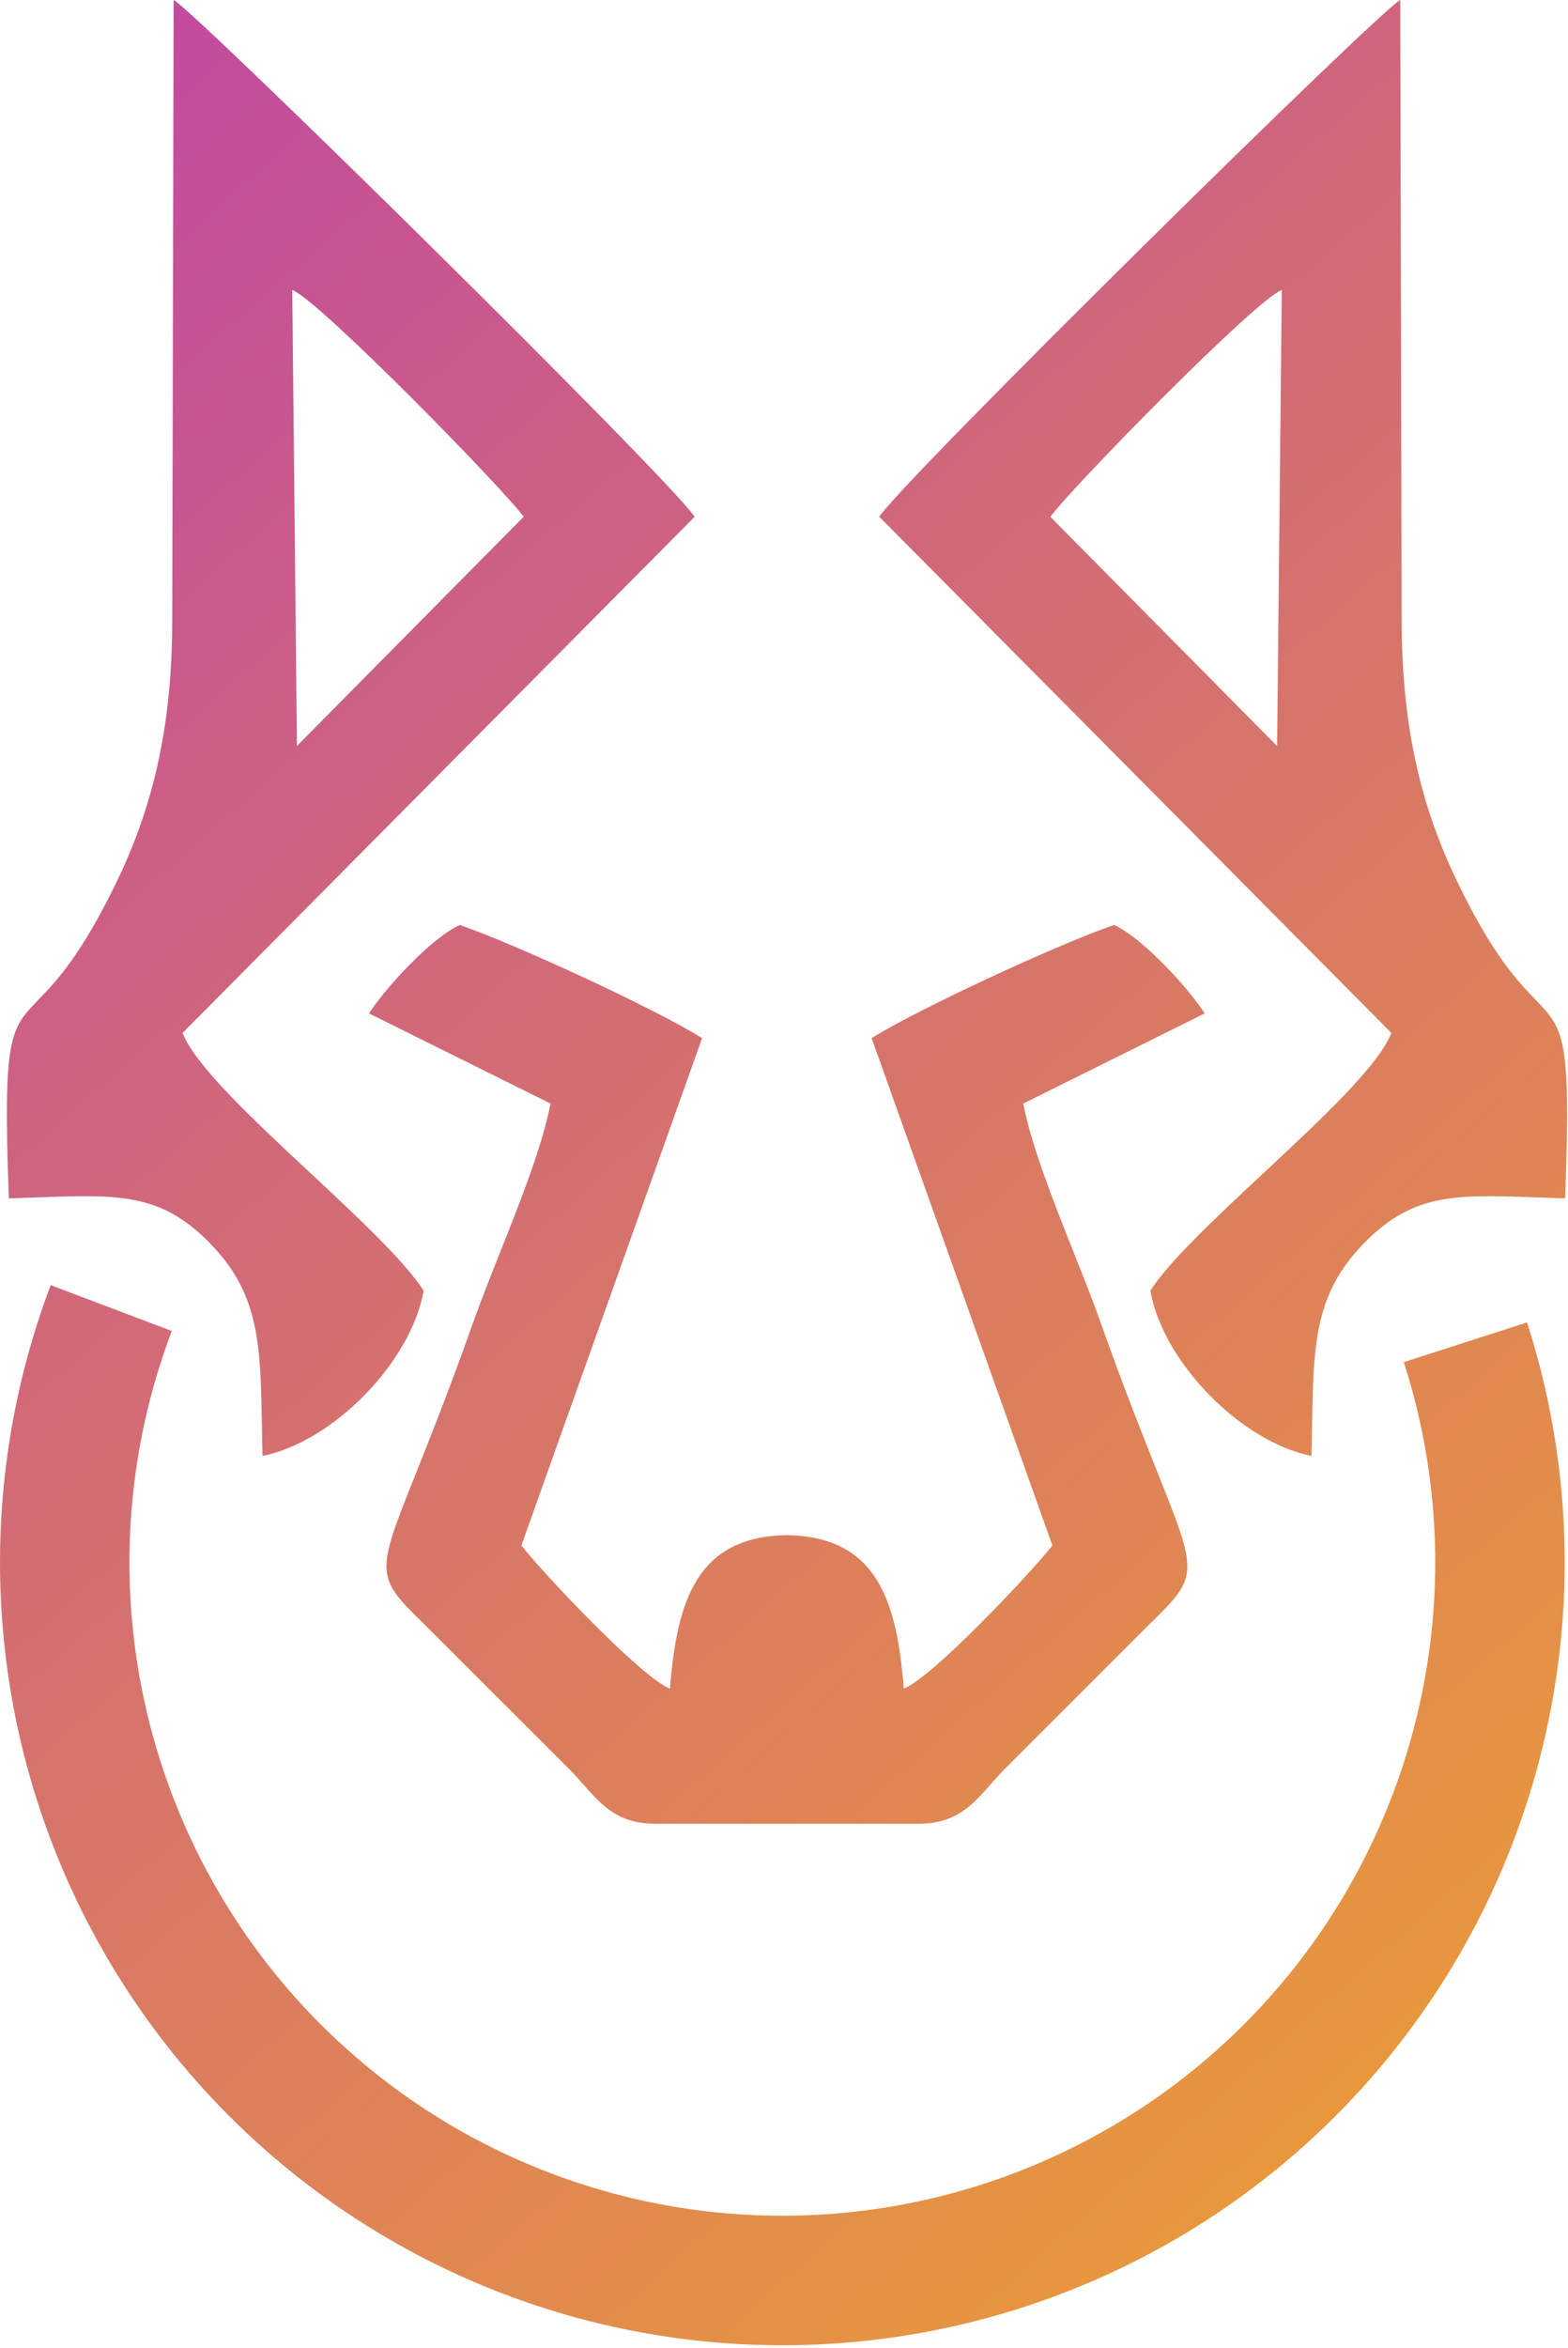 <svg width="407" height="609" viewBox="0 0 407 609" fill="none" xmlns="http://www.w3.org/2000/svg">
<path fill-rule="evenodd" clip-rule="evenodd" d="M238.457 473.052H170.076H170.058C160.423 473.052 156.176 468.249 151.38 462.824C150.191 461.479 148.969 460.096 147.622 458.739L110.05 421.22C97.317 408.818 97.523 408.302 108.02 382.018C111.742 372.698 116.758 360.138 122.949 342.659C124.799 337.439 127.169 331.48 129.642 325.26C134.967 311.867 140.773 297.267 142.898 286.247L95.79 262.862C100.227 256.028 111.892 243.361 119.317 239.925C133.488 244.738 170.648 261.932 182.242 269.285L135.33 400.878C140.877 407.963 166.39 435.086 173.904 438.003C175.676 415.674 180.596 398.57 204.249 398.194C227.901 398.57 232.821 415.692 234.593 438.003C242.107 435.068 267.62 407.945 273.167 400.878L226.255 269.285C237.849 261.932 275.01 244.738 289.18 239.925C296.605 243.343 308.252 256.01 312.707 262.862L265.599 286.247C267.725 297.267 273.53 311.867 278.855 325.26C281.328 331.48 283.698 337.439 285.548 342.659C291.734 360.111 296.747 372.659 300.468 381.975C310.983 408.301 311.187 408.811 298.447 421.22L260.893 458.739C259.546 460.096 258.324 461.479 257.135 462.824C252.339 468.249 248.092 473.052 238.457 473.052ZM361.157 267.926L228.241 134.043L228.223 134.025C235.183 123.666 359.153 1.646 363.465 0L363.823 160.505C363.823 187.038 368.26 207.846 378.029 228.242C387.362 247.713 394.019 254.607 398.56 259.308C406.022 267.034 407.764 268.838 406.262 310.83C403.545 310.754 400.978 310.662 398.544 310.575C377.304 309.813 366.145 309.412 352.999 323.586C341.161 336.322 340.93 349.431 340.582 369.179C340.534 371.875 340.485 374.695 340.403 377.654C321.993 373.915 301.829 353.232 298.591 334.786C303.576 327.04 315.711 315.719 328.028 304.227C342.853 290.398 357.942 276.32 361.157 267.926ZM272.63 134.043L331.475 193.497H331.493L332.71 75.216C325.857 77.757 278.23 126.422 272.63 134.043ZM180.31 134.043L47.394 267.926C50.608 276.32 65.698 290.398 80.522 304.228C92.84 315.719 104.975 327.04 109.96 334.786C106.722 353.232 86.576 373.915 68.148 377.654C68.067 374.713 68.017 371.91 67.969 369.23C67.618 349.454 67.385 336.333 55.552 323.586C42.406 309.412 31.247 309.813 10.007 310.575C7.573 310.662 5.006 310.754 2.289 310.83C0.787 268.831 2.523 267.034 9.983 259.308C14.519 254.61 21.173 247.719 30.504 228.26C40.273 207.864 44.71 187.056 44.71 160.523L45.068 0.018C49.379 1.664 173.35 123.684 180.31 134.043ZM77.076 193.497L135.921 134.043H135.939C130.339 126.422 82.694 77.757 75.859 75.216L77.076 193.497ZM403.367 438.69C406.322 420.987 406.906 403.036 405.155 385.3C403.741 370.991 400.807 356.822 396.371 343.039L396.364 343.019L364.381 353.318C372.677 379.083 374.681 406.46 370.225 433.159C365.769 459.857 354.983 485.1 338.769 506.774C322.555 528.448 301.385 545.923 277.032 557.737C252.678 569.55 225.849 575.358 198.79 574.675C171.731 573.991 145.229 566.836 121.503 553.808C97.776 540.78 77.516 522.259 62.417 499.793C47.318 477.328 37.82 451.573 34.717 424.684C31.616 397.801 34.997 370.567 44.578 345.259L44.585 345.24L13.162 333.34L13.154 333.363C8.028 346.904 4.383 360.905 2.249 375.123C-0.396 392.747 -0.719 410.706 1.338 428.535C5.056 460.756 16.437 491.617 34.53 518.536C52.623 545.456 76.9 567.65 105.33 583.26C133.761 598.871 165.517 607.445 197.941 608.264C230.365 609.083 262.514 602.124 291.696 587.968C320.879 573.812 346.246 552.872 365.674 526.901C385.103 500.929 398.028 470.682 403.367 438.69Z" fill="url(#paint0_linear_55_78)"/>
<defs>
<linearGradient id="paint0_linear_55_78" x1="-482.525" y1="-321.683" x2="563.61" y2="861.367" gradientUnits="userSpaceOnUse">
<stop stop-color="#9E00FF"/>
<stop offset="1" stop-color="#FFC700"/>
</linearGradient>
</defs>
</svg>
